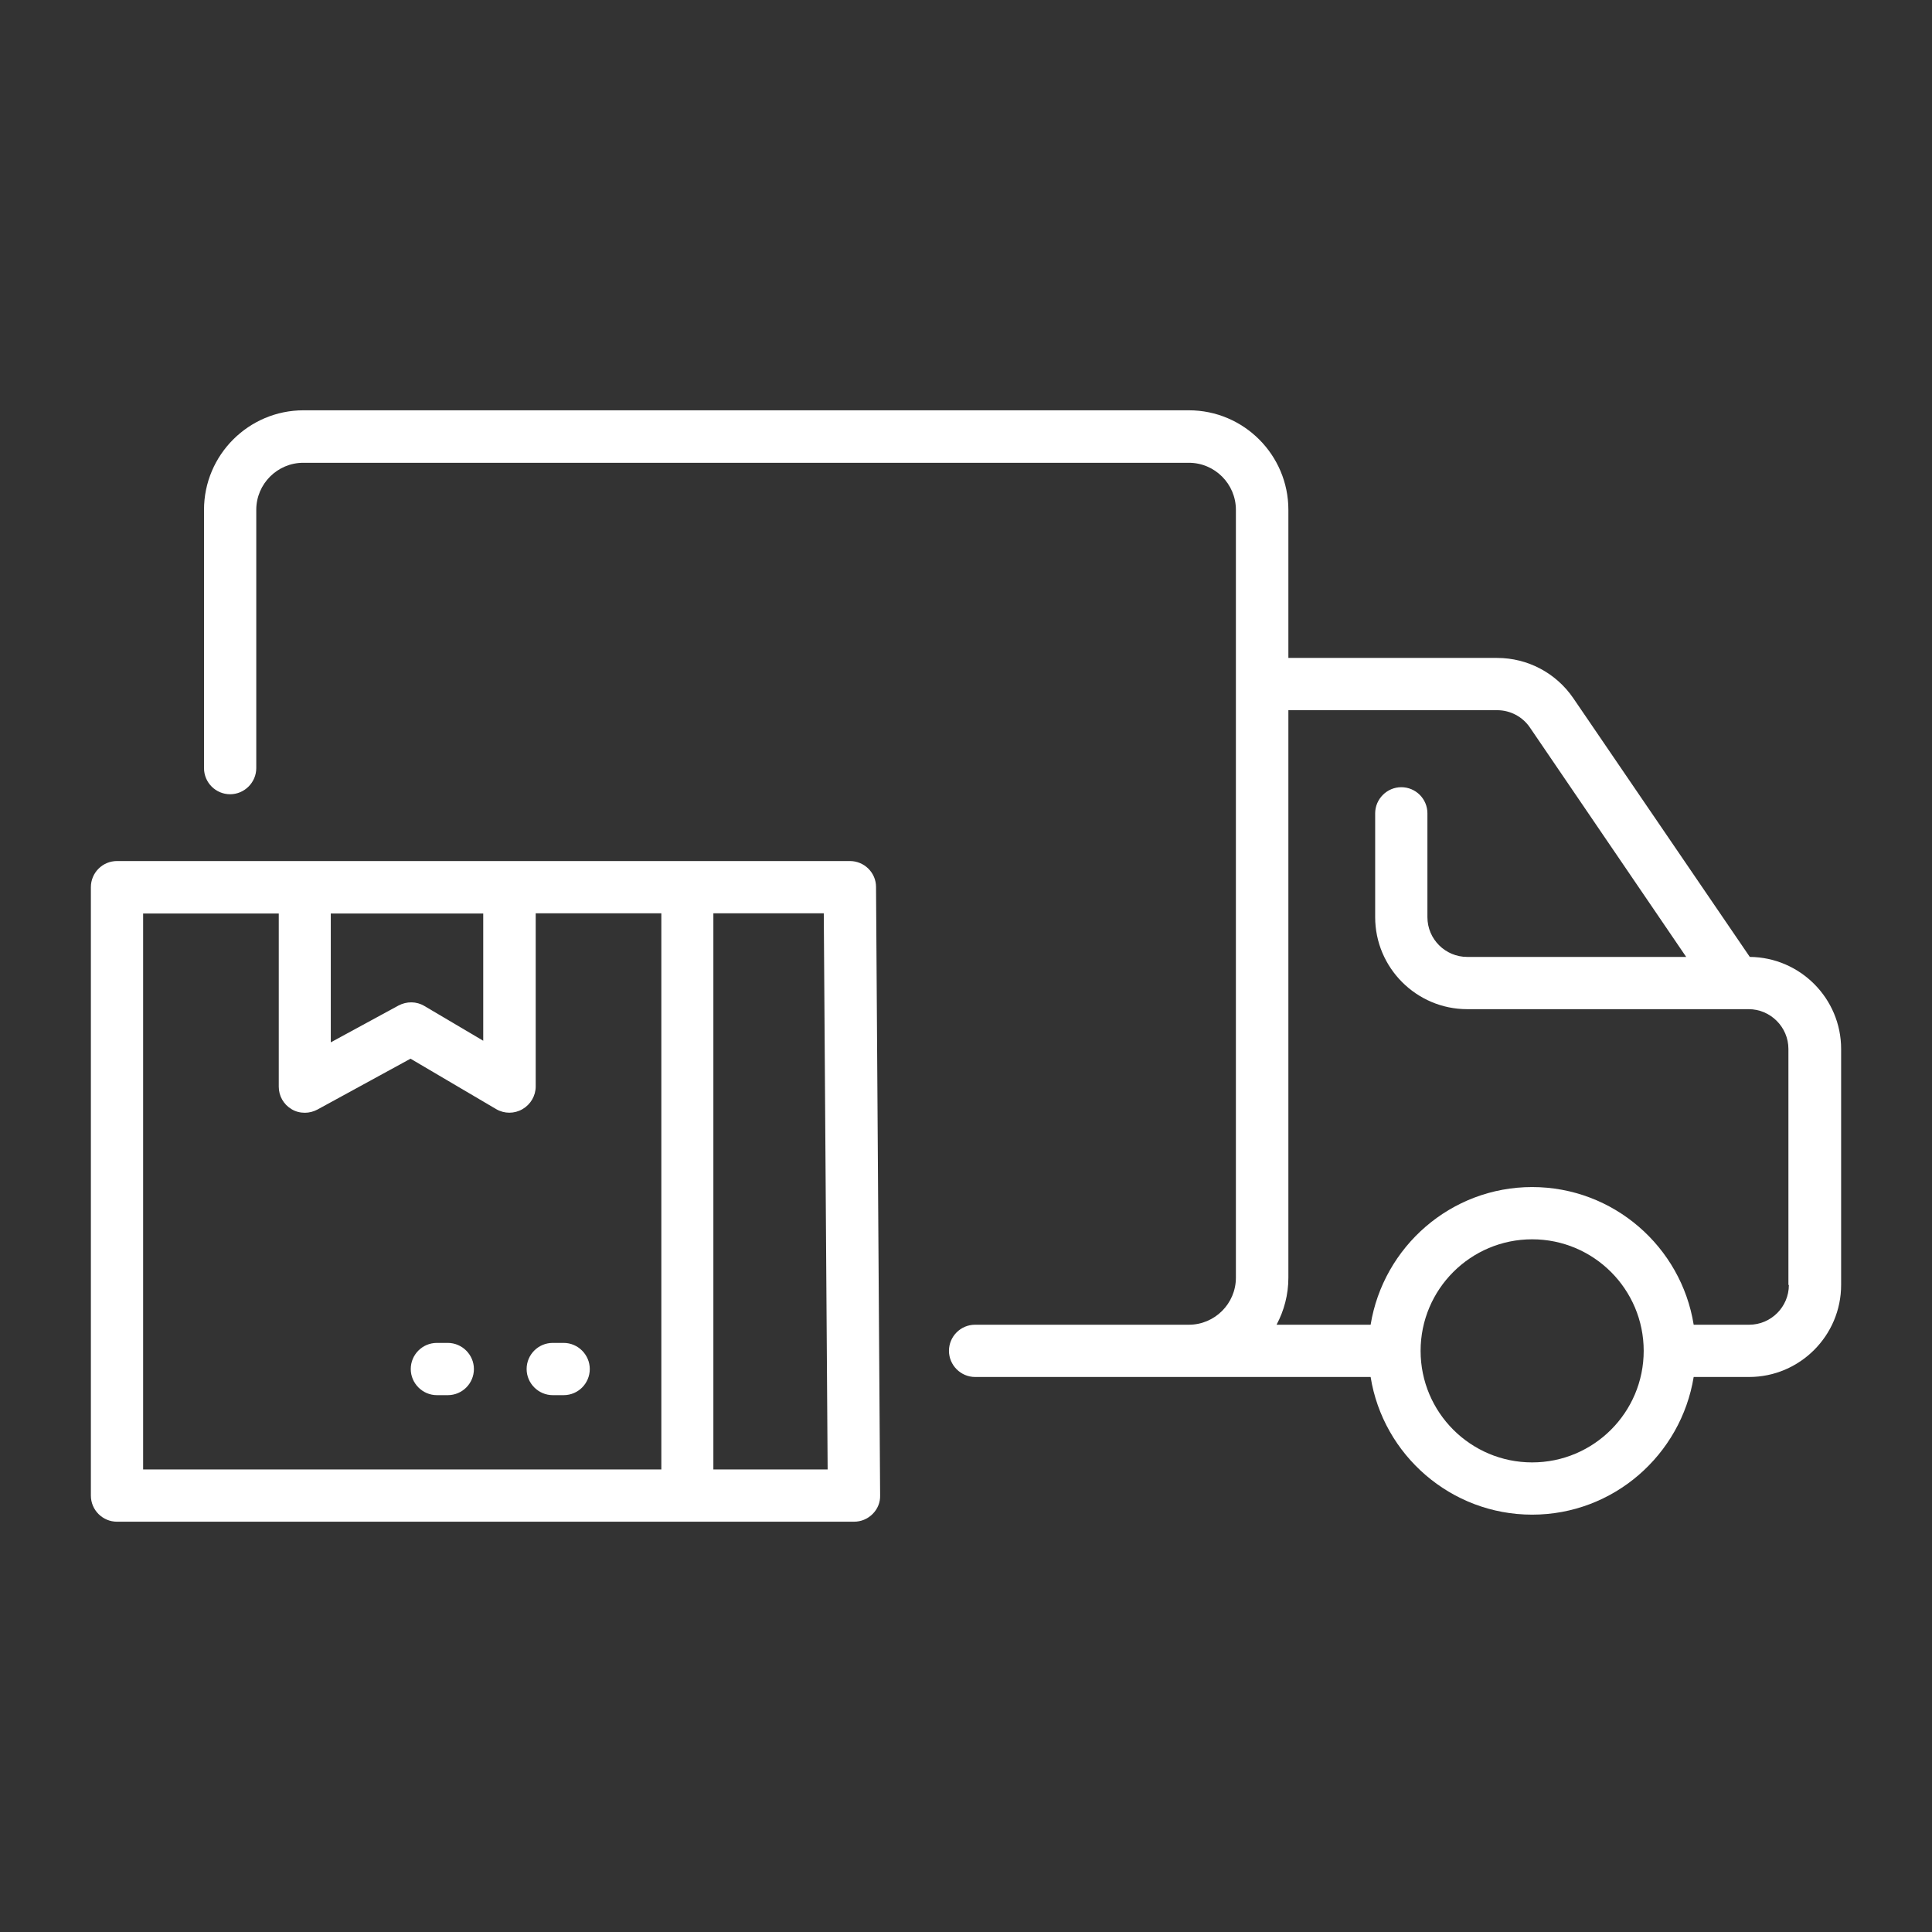 <?xml version="1.0" encoding="UTF-8"?> <svg xmlns="http://www.w3.org/2000/svg" width="914" height="914" viewBox="0 0 914 914" fill="none"><rect x="0" y="0" width="914" height="914" fill="#333333" stroke="none"/><path d="M827.802 452.701L744.291 330.282C736.123 318.352 722.688 311.258 708.286 311.258H609.512V241.182C609.512 215.28 588.447 194.106 562.437 194.106H143.592C117.689 194.106 96.516 215.172 96.516 241.182V363.386C96.516 370.264 102.105 375.746 108.876 375.746C115.647 375.746 121.236 370.157 121.236 363.386V241.182C121.236 228.93 131.232 218.934 143.484 218.934H562.437C574.689 218.934 584.685 228.93 584.685 241.182V604.461C584.685 616.713 574.689 626.709 562.437 626.709H461.299C454.42 626.709 448.939 632.298 448.939 639.069C448.939 645.84 454.528 651.429 461.299 651.429H648.42C654.331 688.294 686.36 716.561 724.837 716.561C763.315 716.561 795.236 688.294 801.255 651.429H827.479C851.447 651.429 871.008 631.868 871.008 607.9V496.229C871.008 472.369 851.662 452.915 827.802 452.701ZM724.837 691.841C695.71 691.841 672.065 668.196 672.065 639.069C672.065 609.942 695.71 586.297 724.837 586.297C753.964 586.297 777.609 609.942 777.609 639.069C777.609 668.196 753.964 691.841 724.837 691.841ZM846.288 607.9C846.288 618.218 837.905 626.709 827.479 626.709H801.255C795.343 589.843 763.315 561.577 724.837 561.577C686.36 561.577 654.439 589.843 648.42 626.709H603.924C607.47 620.045 609.512 612.522 609.512 604.461V335.979H708.286C714.519 335.979 720.323 339.095 723.762 344.147L797.708 452.701H694.098C683.78 452.701 675.29 444.317 675.29 433.892V384.774C675.29 377.895 669.701 372.414 662.929 372.414C656.158 372.414 650.569 378.003 650.569 384.774V433.892C650.569 457.859 670.131 477.421 694.098 477.421H821.031H827.265C837.583 477.421 846.073 485.911 846.073 496.229V607.9H846.288Z" fill="white"></path><path d="M401.971 407.345H55.352C48.473 407.345 42.992 412.934 42.992 419.705V707.533C42.992 714.412 48.581 719.893 55.352 719.893H404.013C407.345 719.893 410.462 718.603 412.826 716.239C415.191 713.874 416.481 710.757 416.373 707.426L414.438 419.597C414.438 412.826 408.85 407.345 402.078 407.345H401.971ZM156.597 432.172H228.608V492.36L200.771 475.916C197.009 473.659 192.387 473.659 188.518 475.701L156.489 493.113V432.065L156.597 432.172ZM67.712 432.172H131.877V514.071C131.877 518.478 134.134 522.455 137.895 524.712C139.83 525.894 141.98 526.431 144.237 526.431C146.279 526.431 148.321 525.894 150.148 524.927L194.214 500.851L234.734 524.712C238.603 526.969 243.332 526.969 247.201 524.712C251.071 522.455 253.435 518.37 253.435 513.964V432.065H312.871V695.173H67.712V432.065V432.172ZM337.484 695.173V432.065H389.718L391.545 695.173H337.591H337.484Z" fill="white"></path><path d="M211.841 635.308H206.682C199.803 635.308 194.322 640.896 194.322 647.668C194.322 654.439 199.911 660.028 206.682 660.028H211.841C218.719 660.028 224.201 654.439 224.201 647.668C224.201 640.896 218.612 635.308 211.841 635.308Z" fill="white"></path><path d="M266.655 635.308H261.496C254.617 635.308 249.136 640.896 249.136 647.668C249.136 654.439 254.725 660.028 261.496 660.028H266.655C273.534 660.028 279.015 654.439 279.015 647.668C279.015 640.896 273.426 635.308 266.655 635.308Z" fill="white"></path></svg> 